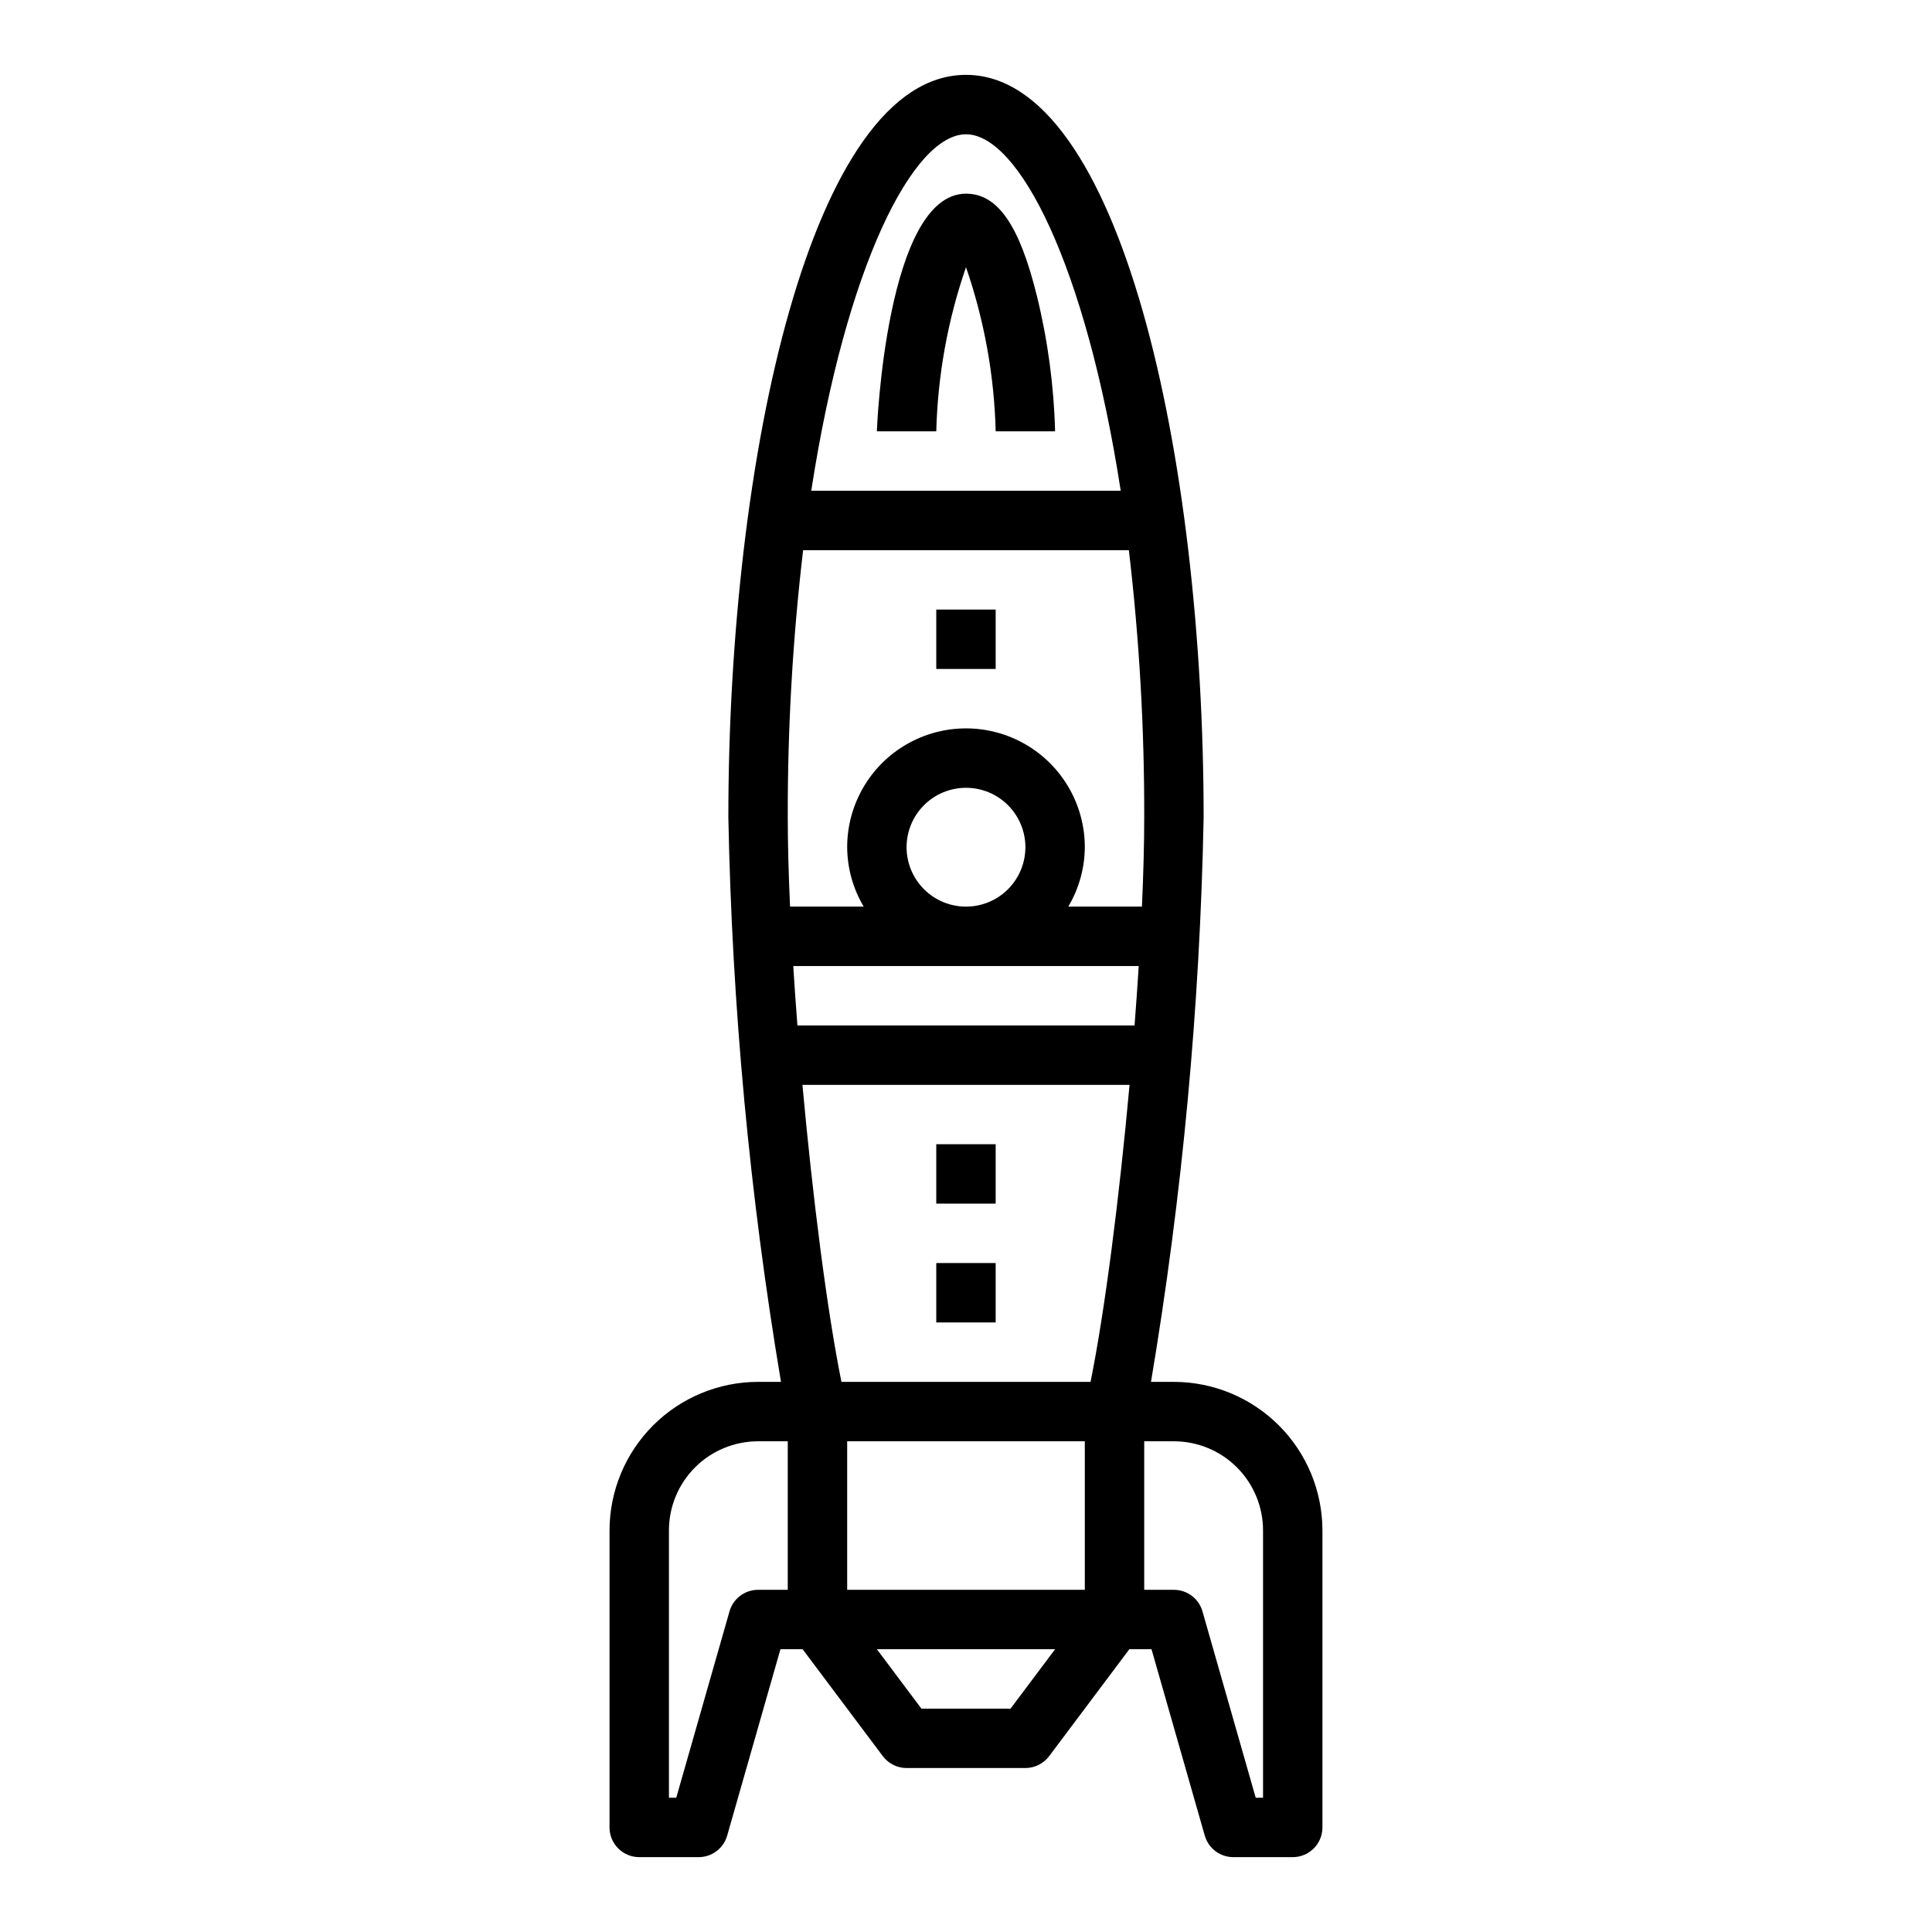 <?xml version="1.0" encoding="UTF-8"?>
<!-- Uploaded to: SVG Repo, www.svgrepo.com, Generator: SVG Repo Mixer Tools -->
<svg fill="#000000" width="800px" height="800px" version="1.1" viewBox="144 144 512 512" xmlns="http://www.w3.org/2000/svg">
 <g>
  <path d="m392.12 305.54h15.742v15.742h-15.742z"/>
  <path d="m392.12 447.23h15.742v15.742h-15.742z"/>
  <path d="m392.12 478.72h15.742v15.742h-15.742z"/>
  <path d="m418.77 222.36c-4.606-18.695-10.383-27.035-18.773-27.035-21.113 0-23.617 62.348-23.617 62.977h15.742c0.383-14.812 3.035-29.484 7.875-43.492 4.836 14.008 7.492 28.68 7.871 43.492h15.742c-0.32-12.117-1.941-24.168-4.84-35.941z"/>
  <path d="m455.1 510.21h-6.078 0.004c8.301-49.449 12.965-99.438 13.949-149.57 0-95.402-22.043-196.8-62.977-196.8s-62.977 101.4-62.977 196.8c0.984 50.133 5.644 100.12 13.949 149.57h-6.078c-10.434 0.012-20.438 4.164-27.816 11.543s-11.531 17.383-11.543 27.816v78.723c0 2.086 0.828 4.09 2.305 5.566 1.477 1.473 3.481 2.305 5.566 2.305h15.742c3.516-0.004 6.606-2.336 7.566-5.715l14.113-49.391h5.875l21.254 28.34c1.488 1.98 3.82 3.148 6.297 3.148h31.488c2.477 0 4.812-1.168 6.297-3.148l21.254-28.34h5.871l14.113 49.391h0.004c0.965 3.379 4.051 5.711 7.566 5.715h15.742c2.09 0 4.09-0.832 5.566-2.305 1.477-1.477 2.305-3.481 2.305-5.566v-78.723c-0.012-10.434-4.16-20.438-11.539-27.816s-17.383-11.531-27.82-11.543zm-55.102-330.62c13.949 0 31.754 34.59 41.004 94.465h-82.012c9.25-59.875 27.059-94.465 41.008-94.465zm-47.234 385.73h-7.871c-3.516 0-6.602 2.332-7.566 5.715l-14.113 49.387h-1.938v-70.848c0-6.262 2.488-12.27 6.918-16.699 4.43-4.43 10.438-6.918 16.699-6.918h7.871zm59.039 31.488h-23.617l-11.805-15.746h47.23zm19.684-31.488h-62.977v-39.363h62.977zm1.52-55.105h-66.016c-3.824-18.949-7.621-48.805-10.336-78.719h86.688c-2.719 29.91-6.512 59.777-10.336 78.719zm11.668-94.465h-89.352c-0.414-5.336-0.781-10.586-1.102-15.742h91.551c-0.32 5.156-0.688 10.406-1.102 15.742zm-60.422-47.23c0-4.176 1.66-8.18 4.613-11.133 2.953-2.953 6.957-4.613 11.133-4.613s8.18 1.66 11.133 4.613c2.949 2.953 4.609 6.957 4.609 11.133s-1.66 8.18-4.609 11.133c-2.953 2.953-6.957 4.609-11.133 4.609s-8.18-1.656-11.133-4.609c-2.953-2.953-4.613-6.957-4.613-11.133zm42.855 15.742c2.832-4.766 4.344-10.199 4.379-15.742 0-11.25-6.004-21.645-15.746-27.27-9.742-5.625-21.746-5.625-31.488 0-9.742 5.625-15.742 16.02-15.742 27.27 0.031 5.543 1.543 10.977 4.375 15.742h-19.516c-0.383-8.578-0.605-16.602-0.605-23.617-0.055-23.676 1.305-47.332 4.07-70.848h86.324c2.766 23.516 4.125 47.172 4.07 70.848 0 7.016-0.219 15.035-0.605 23.617zm51.609 236.16h-1.938l-14.113-49.391v0.004c-0.965-3.383-4.051-5.715-7.566-5.715h-7.871v-39.363h7.871c6.266 0 12.27 2.488 16.699 6.918 4.43 4.43 6.918 10.438 6.918 16.699z"/>
 </g>
</svg>